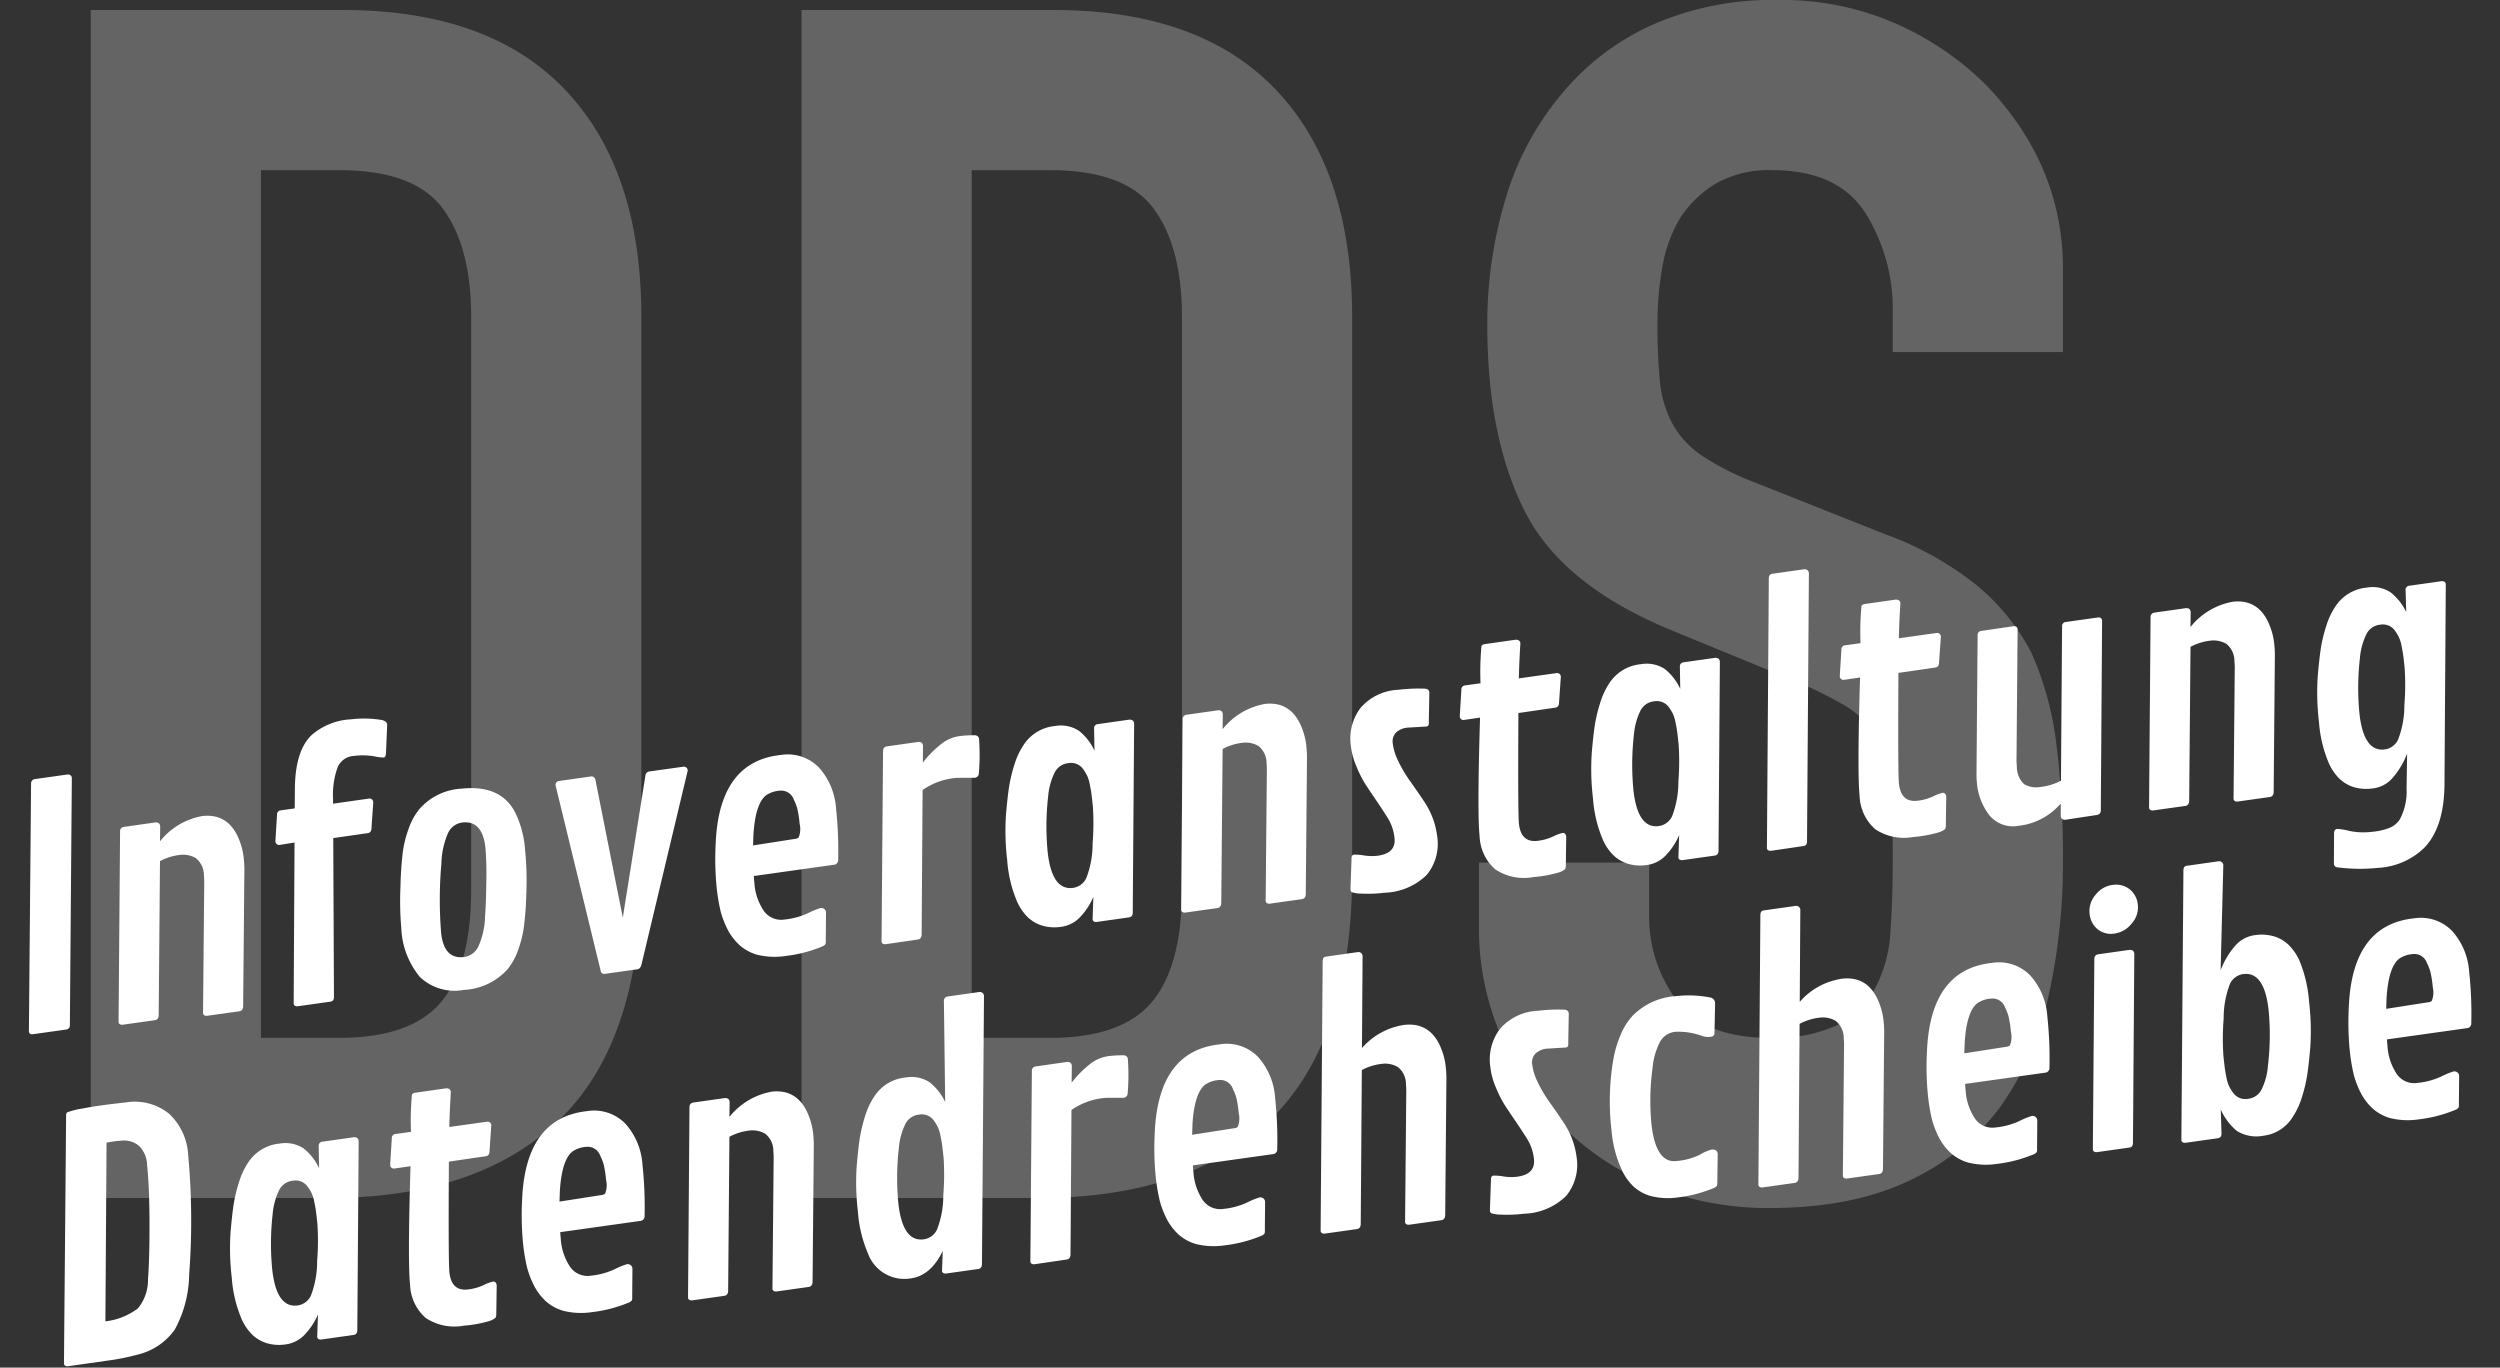 <svg xmlns="http://www.w3.org/2000/svg" width="299.665" height="163.931" viewBox="0 0 299.665 163.931">
  <rect x="0" y="0" width="299.665" height="163.931" fill="#333333" stroke="none"/>
  <g id="logo" transform="translate(-82.723 -80.4)">
    <path id="Pfad_13" data-name="Pfad 13" d="M9.6,0V-142.4H39.8q17.6,0,26.7,9.6t9.1,27.2V-39q0,20-9.7,29.5T38,0ZM30-123.2v104h9.4q8.6,0,12.2-4.3T55.2-37v-68.6q0-8.4-3.4-13t-12.4-4.6ZM94.8,0V-142.4H125q17.6,0,26.7,9.6t9.1,27.2V-39q0,20-9.7,29.5T123.2,0Zm20.4-123.2v104h9.4q8.6,0,12.2-4.3T140.4-37v-68.6q0-8.4-3.4-13t-12.4-4.6ZM246-101.4H225.6V-106a21.781,21.781,0,0,0-3.3-12.1q-3.3-5.1-11.1-5.1a12.834,12.834,0,0,0-6.8,1.6,13.41,13.41,0,0,0-4.2,4,16.917,16.917,0,0,0-2.2,5.9,38.519,38.519,0,0,0-.6,6.9,67.622,67.622,0,0,0,.3,7,13.289,13.289,0,0,0,1.5,5,11.121,11.121,0,0,0,3.5,3.8,32.153,32.153,0,0,0,6.3,3.2l15.6,6.2a38.678,38.678,0,0,1,11,6.1,26.371,26.371,0,0,1,6.6,8.1,37.863,37.863,0,0,1,3,10.9,107.863,107.863,0,0,1,.8,13.9,73.293,73.293,0,0,1-1.8,16.7,35.18,35.18,0,0,1-5.8,13.1,28.79,28.79,0,0,1-11,8.8q-6.8,3.2-16.6,3.2A36.314,36.314,0,0,1,197-1.4a32.823,32.823,0,0,1-11-7.2,35.039,35.039,0,0,1-7.3-10.7A32.49,32.49,0,0,1,176-32.6v-7.6h20.4v6.4a16.663,16.663,0,0,0,3.3,10.1q3.3,4.5,11.1,4.5a17.9,17.9,0,0,0,8.1-1.5,10.768,10.768,0,0,0,4.5-4.3,15.792,15.792,0,0,0,1.9-6.7q.3-3.9.3-8.7a86.209,86.209,0,0,0-.4-9.2,15.833,15.833,0,0,0-1.6-5.8,11.244,11.244,0,0,0-3.7-3.6,47.414,47.414,0,0,0-6.1-3l-14.6-6Q186-73.4,181.5-82.3T177-104.6a51.734,51.734,0,0,1,2.2-15.2,34.573,34.573,0,0,1,6.6-12.4,30.249,30.249,0,0,1,10.7-8.3,35.714,35.714,0,0,1,15.5-3.1,33.845,33.845,0,0,1,13.9,2.8,35.806,35.806,0,0,1,10.9,7.4q9.2,9.6,9.2,22Z" transform="translate(84 224)" fill="#fff" opacity="0.239"/>
    <path id="Pfad_12" data-name="Pfad 12" d="M10.449-29.961,7.109-.547A.492.492,0,0,1,6.6-.059L2.578.078q-.43,0-.43-.371L5.527-29.844a.514.514,0,0,1,.508-.449l3.906-.137Q10.449-30.41,10.449-29.961Zm9.922,6.855-.215,1.8a8.353,8.353,0,0,1,5.391-2.48q3.281,0,4.141,3.594a7.921,7.921,0,0,1,.234,1.846,13.217,13.217,0,0,1-.059,1.4L27.988-.586Q27.91-.1,27.5-.059L23.555.078q-.43-.039-.43-.371L24.9-15.762a8.078,8.078,0,0,0,.059-.918,2.613,2.613,0,0,0-.752-2.178,3.04,3.04,0,0,0-1.9-.576,6.593,6.593,0,0,0-2.4.488L17.813-.586q-.078.488-.488.527L13.379.078q-.43-.039-.43-.371l2.578-22.715a.511.511,0,0,1,.488-.469l3.828-.137Q20.371-23.594,20.371-23.105ZM41.309-24.2l-.059.586,4.336-.156a.443.443,0,0,1,.469.508l-.547,3.105q-.078.469-.488.488l-4.18.156L38.926-.586a.8.8,0,0,1-.137.391.519.519,0,0,1-.371.137L34.473.078q-.43-.039-.43-.371l2.129-19.18-1.777.1a.442.442,0,0,1-.488-.488l.527-3.145a.485.485,0,0,1,.508-.469l1.68-.059.273-2.383q.508-4.414,2.6-6.094a7.733,7.733,0,0,1,4.961-1.426,12.759,12.759,0,0,1,3.652.469q.586.2.586.605l-.508,3.418q-.078.469-.312.469a6.252,6.252,0,0,1-1.191-.283,8.4,8.4,0,0,0-2.354-.283,2.244,2.244,0,0,0-2.07,1.133A9.654,9.654,0,0,0,41.309-24.2ZM54.492.215a6.009,6.009,0,0,1-5.068-2.08A9.759,9.759,0,0,1,47.813-7.93a37.234,37.234,0,0,1,.41-4.844,42.049,42.049,0,0,1,.762-4.346,13.681,13.681,0,0,1,1-2.656A7.582,7.582,0,0,1,51.5-21.914a7.2,7.2,0,0,1,5.234-1.875q4.688,0,6.074,3.438a11.86,11.86,0,0,1,.742,4.443,38.06,38.06,0,0,1-.4,5.4A40.279,40.279,0,0,1,62.4-6.377a13.726,13.726,0,0,1-.986,2.617A7.512,7.512,0,0,1,59.9-1.641,7.5,7.5,0,0,1,54.492.215ZM57.949-8.34q.215-1.035.557-3.877a39.05,39.05,0,0,0,.342-4.209q0-3.32-2.4-3.32a2.187,2.187,0,0,0-1.865,1.074A9.706,9.706,0,0,0,53.4-15.1a49.481,49.481,0,0,0-.9,8.242q0,3.164,2.383,3.164a2.23,2.23,0,0,0,1.885-1.084A9.307,9.307,0,0,0,57.949-8.34ZM74.336-6.387l4.473-16.621a.546.546,0,0,1,.527-.469l4.1-.137a.463.463,0,0,1,.488.508L75.977-.586q-.176.488-.508.527l-4,.137a.411.411,0,0,1-.43-.371L67.988-23.008a.475.475,0,0,1,.488-.469l3.848-.137a.477.477,0,0,1,.488.508ZM86.68-3.652a10.8,10.8,0,0,1-.615-2.314A22.992,22.992,0,0,1,85.9-9.1a34.924,34.924,0,0,1,.43-4.922q1.426-9.766,8.867-9.766a5.219,5.219,0,0,1,4.395,1.973,8.136,8.136,0,0,1,1.523,5.117,46.828,46.828,0,0,1-.391,6.113.561.561,0,0,1-.605.547l-9.648.332q-.02.293-.02.781a6.789,6.789,0,0,0,.771,3.5,2.541,2.541,0,0,0,2.334,1.289,8.882,8.882,0,0,0,2.9-.459,8.89,8.89,0,0,1,1.572-.459.6.6,0,0,1,.41.156.545.545,0,0,1,.176.43l-.391,3.438a.628.628,0,0,1-.107.381,1.04,1.04,0,0,1-.342.186,16.359,16.359,0,0,1-4.551.684,8.756,8.756,0,0,1-3.4-.527A5.434,5.434,0,0,1,87.881-1.67,6.887,6.887,0,0,1,86.68-3.652Zm4.258-10.957-.176,1.25,5.1-.254a.7.7,0,0,0,.43-.117,2.671,2.671,0,0,0,.293-1.611,13.242,13.242,0,0,0-.088-1.855,5.719,5.719,0,0,0-.3-1.1,1.593,1.593,0,0,0-1.533-1.25,3.346,3.346,0,0,0-1.709.371Q91.563-18.32,90.938-14.609Zm27.07-4.023-2.09-.215a8.246,8.246,0,0,0-4.258,1.016L109.727-.605q-.078.488-.488.527l-3.945.156q-.43-.039-.43-.371l2.578-22.715a.511.511,0,0,1,.488-.469l3.809-.137q.527.02.527.508l-.234,2.012a12.839,12.839,0,0,1,2.422-1.982,4.492,4.492,0,0,1,2.354-.713,12.551,12.551,0,0,1,1.807.1.485.485,0,0,1,.41.547,26.29,26.29,0,0,1-.449,4A.54.54,0,0,1,118.008-18.633ZM137.7-23.105,135.156-.586q-.059.508-.508.527L130.7.078q-.41-.039-.41-.371l.371-2.656A8.107,8.107,0,0,1,128.7-.605a3.821,3.821,0,0,1-2.393.82,5.112,5.112,0,0,1-2.266-.459,4.373,4.373,0,0,1-1.533-1.211,6.192,6.192,0,0,1-.967-1.807,15.436,15.436,0,0,1-.684-5.127,29.513,29.513,0,0,1,.439-5.518q.439-2.266.771-3.447a17.884,17.884,0,0,1,.889-2.432,8.843,8.843,0,0,1,1.26-2.09,5.049,5.049,0,0,1,4.043-1.914,3.99,3.99,0,0,1,2.773.869,6.541,6.541,0,0,1,1.6,2.568l.234-2.656a.475.475,0,0,1,.488-.469l3.828-.137Q137.7-23.574,137.7-23.105ZM125.781-8.945q0,4.668,2.5,4.668a2.068,2.068,0,0,0,1.777-1.006,11.338,11.338,0,0,0,1.182-4.033,30.627,30.627,0,0,0,.5-4.414q0-1.387-.02-1.758t-.078-.986a4.12,4.12,0,0,0-.215-1.035,5.325,5.325,0,0,0-.41-.85,1.771,1.771,0,0,0-1.641-.84,2.054,2.054,0,0,0-1.8,1.006,8.03,8.03,0,0,0-1.035,2.686A31.873,31.873,0,0,0,125.781-8.945Zm22.6-14.16-.215,1.8a8.353,8.353,0,0,1,5.391-2.48q3.281,0,4.141,3.594a7.921,7.921,0,0,1,.234,1.846,13.217,13.217,0,0,1-.059,1.4L156-.586q-.078.488-.488.527l-3.945.137q-.43-.039-.43-.371l1.777-15.469a8.078,8.078,0,0,0,.059-.918,2.613,2.613,0,0,0-.752-2.178,3.04,3.04,0,0,0-1.9-.576,6.593,6.593,0,0,0-2.4.488L145.82-.586q-.078.488-.488.527l-3.945.137q-.43-.039-.43-.371l2.578-22.715a.511.511,0,0,1,.488-.469l3.828-.137Q148.379-23.594,148.379-23.105Zm24.1,4.043-2.207-.1a2.3,2.3,0,0,0-1.475.43,1.5,1.5,0,0,0-.537,1.24,6.264,6.264,0,0,0,.293,1.787,15.734,15.734,0,0,0,1.357,3.047q.967,1.738,1.338,2.461a9.514,9.514,0,0,1,1.133,4.277,5.865,5.865,0,0,1-1.729,4.541A7.52,7.52,0,0,1,165.41.215a16.421,16.421,0,0,1-2.773-.186,3.841,3.841,0,0,1-1.143-.293.468.468,0,0,1-.107-.342l.508-3.613q.039-.488.342-.488a5.969,5.969,0,0,1,1.162.215,6.313,6.313,0,0,0,1.5.215q2.383,0,2.383-1.895a5.634,5.634,0,0,0-.576-2.52q-.576-1.172-1.25-2.422t-1.045-2a14.037,14.037,0,0,1-.771-2.08,8.678,8.678,0,0,1-.4-2.5,6.068,6.068,0,0,1,1.631-4.414,6.332,6.332,0,0,1,4.756-1.68,19.556,19.556,0,0,1,3.145.2q.488.078.488.508l-.43,3.477Q172.832-19.062,172.48-19.062Zm6.992-4.473a33.918,33.918,0,0,1,.586-4.443.6.6,0,0,1,.41-.166l3.73-.137q.527.039.527.488-.371,2.168-.625,4.16l4.551-.156a.443.443,0,0,1,.469.508l-.547,3.105q-.078.469-.488.488l-4.473.176q-1.328,11.953-1.328,13.184,0,2.285,1.953,2.285a6.075,6.075,0,0,0,1.934-.312,5.51,5.51,0,0,1,1.172-.312q.41,0,.41.508l-.41,3.418a.893.893,0,0,1-.146.43,2.415,2.415,0,0,1-.957.332,14.732,14.732,0,0,1-2.9.2,6.2,6.2,0,0,1-4.453-1.4,5.545,5.545,0,0,1-1.445-4.17q0-2.773,1.543-14.1l-1.914.078a.442.442,0,0,1-.488-.488l.527-3.145a.484.484,0,0,1,.508-.469Zm28.789.43L205.723-.586q-.059.508-.508.527L201.27.078q-.41-.039-.41-.371l.371-2.656a8.107,8.107,0,0,1-1.963,2.344,3.821,3.821,0,0,1-2.393.82,5.112,5.112,0,0,1-2.266-.459,4.374,4.374,0,0,1-1.533-1.211,6.192,6.192,0,0,1-.967-1.807,15.436,15.436,0,0,1-.684-5.127,29.513,29.513,0,0,1,.439-5.518q.439-2.266.771-3.447a17.885,17.885,0,0,1,.889-2.432,8.843,8.843,0,0,1,1.26-2.09,5.049,5.049,0,0,1,4.043-1.914,3.99,3.99,0,0,1,2.773.869,6.541,6.541,0,0,1,1.6,2.568l.234-2.656a.475.475,0,0,1,.488-.469l3.828-.137Q208.262-23.574,208.262-23.105ZM196.348-8.945q0,4.668,2.5,4.668a2.068,2.068,0,0,0,1.777-1.006,11.338,11.338,0,0,0,1.182-4.033,30.627,30.627,0,0,0,.5-4.414q0-1.387-.02-1.758t-.078-.986a4.12,4.12,0,0,0-.215-1.035,5.325,5.325,0,0,0-.41-.85,1.771,1.771,0,0,0-1.641-.84,2.054,2.054,0,0,0-1.8,1.006,8.03,8.03,0,0,0-1.035,2.686A31.873,31.873,0,0,0,196.348-8.945ZM219.98-32.52,216.387-.605a.8.8,0,0,1-.137.391.519.519,0,0,1-.371.137l-3.926.156q-.43-.039-.43-.371l3.613-32.09a.8.8,0,0,1,.137-.391.519.519,0,0,1,.371-.137l3.828-.137A.493.493,0,0,1,219.98-32.52Zm5.273,8.984a33.918,33.918,0,0,1,.586-4.443.6.6,0,0,1,.41-.166l3.73-.137q.527.039.527.488-.371,2.168-.625,4.16l4.551-.156a.443.443,0,0,1,.469.508l-.547,3.105q-.078.469-.488.488l-4.473.176q-1.328,11.953-1.328,13.184,0,2.285,1.953,2.285a6.075,6.075,0,0,0,1.934-.312,5.51,5.51,0,0,1,1.172-.312q.41,0,.41.508l-.41,3.418a.893.893,0,0,1-.146.43,2.415,2.415,0,0,1-.957.332,14.732,14.732,0,0,1-2.9.2,6.2,6.2,0,0,1-4.453-1.4,5.545,5.545,0,0,1-1.445-4.17q0-2.773,1.543-14.1l-1.914.078a.442.442,0,0,1-.488-.488l.527-3.145a.484.484,0,0,1,.508-.469ZM246.934-.41l.156-1.5A7.782,7.782,0,0,1,241.738.215a3.665,3.665,0,0,1-3.311-1.641,7.389,7.389,0,0,1-1.064-4.1,10.661,10.661,0,0,1,.078-1.113L239.3-22.988a.483.483,0,0,1,.488-.488l3.945-.156q.41.039.41.41l-1.758,15.41a8.221,8.221,0,0,0-.059.938,2.855,2.855,0,0,0,.635,2.188,2.87,2.87,0,0,0,1.914.547,6.9,6.9,0,0,0,2.529-.488l2.07-18.359a.483.483,0,0,1,.488-.488l3.945-.137q.41.039.41.41l-2.539,22.6a.525.525,0,0,1-.527.508l-3.809.176Q246.934.059,246.934-.41Zm18.047-22.7-.215,1.8a8.353,8.353,0,0,1,5.391-2.48q3.281,0,4.141,3.594a7.921,7.921,0,0,1,.234,1.846,13.217,13.217,0,0,1-.059,1.4L272.6-.586q-.078.488-.488.527l-3.945.137q-.43-.039-.43-.371l1.777-15.469a8.078,8.078,0,0,0,.059-.918,2.613,2.613,0,0,0-.752-2.178,3.041,3.041,0,0,0-1.9-.576,6.593,6.593,0,0,0-2.4.488L262.422-.586q-.078.488-.488.527l-3.945.137q-.43-.039-.43-.371l2.578-22.715a.511.511,0,0,1,.488-.469l3.828-.137Q264.98-23.594,264.98-23.105ZM288.477.7l.508-4.2A9.807,9.807,0,0,1,286.9-.742a3.713,3.713,0,0,1-2.5.957,5.287,5.287,0,0,1-2.334-.459,4.373,4.373,0,0,1-1.533-1.211,6.192,6.192,0,0,1-.967-1.807,15.436,15.436,0,0,1-.684-5.127,29.513,29.513,0,0,1,.439-5.518q.439-2.266.771-3.447a17.883,17.883,0,0,1,.889-2.432,8.843,8.843,0,0,1,1.26-2.09,5.049,5.049,0,0,1,4.043-1.914,3.988,3.988,0,0,1,2.754.859,6.615,6.615,0,0,1,1.621,2.559l.2-2.617a.477.477,0,0,1,.508-.488l3.945-.137q.41.059.41.41L293.066.488q-.566,5.254-3.262,7.48a8.646,8.646,0,0,1-5.723,1.777,21.039,21.039,0,0,1-4.629-.527A.934.934,0,0,1,279,9.053a.535.535,0,0,1-.117-.4l.391-3.535q.059-.527.43-.527a7.254,7.254,0,0,1,1.426.391,8.245,8.245,0,0,0,2.617.391,7.6,7.6,0,0,0,2.256-.264,2.638,2.638,0,0,0,1.3-.889A7.078,7.078,0,0,0,288.477.7Zm-4.668-9.648q0,4.668,2.5,4.668a2.068,2.068,0,0,0,1.777-1.006,11.338,11.338,0,0,0,1.182-4.033,30.627,30.627,0,0,0,.5-4.414q0-1.387-.02-1.758t-.078-.986a4.121,4.121,0,0,0-.215-1.035,5.322,5.322,0,0,0-.41-.85,1.771,1.771,0,0,0-1.641-.84,2.054,2.054,0,0,0-1.8,1.006,8.03,8.03,0,0,0-1.035,2.686A31.873,31.873,0,0,0,283.809-8.945ZM5.527,10.156a.608.608,0,0,1,.137-.332,9.578,9.578,0,0,1,1.973-.273q1.875-.176,5.146-.176a6.54,6.54,0,0,1,5.029,1.885,7.276,7.276,0,0,1,1.758,5.166,85.33,85.33,0,0,1-1.387,14.258,14.18,14.18,0,0,1-2.4,6.367,7.608,7.608,0,0,1-4.766,2.52,27.278,27.278,0,0,1-3.574.332l-4.863.176q-.43-.02-.43-.371ZM10,13.926,7.617,35.2a7.956,7.956,0,0,0,4.033-1.133,5.349,5.349,0,0,0,1.572-3.34q.449-2.461.889-6.719t.439-6.973a3.242,3.242,0,0,0-.781-2.383,2.863,2.863,0,0,0-2.119-.781A13,13,0,0,0,10,13.926Zm30.059,2.969L37.52,39.414q-.059.508-.508.527l-3.945.137q-.41-.039-.41-.371l.371-2.656a8.107,8.107,0,0,1-1.963,2.344,3.821,3.821,0,0,1-2.393.82,5.112,5.112,0,0,1-2.266-.459,4.373,4.373,0,0,1-1.533-1.211,6.192,6.192,0,0,1-.967-1.807,15.436,15.436,0,0,1-.684-5.127,29.513,29.513,0,0,1,.439-5.518q.439-2.266.771-3.447a17.884,17.884,0,0,1,.889-2.432,8.843,8.843,0,0,1,1.26-2.09,5.049,5.049,0,0,1,4.043-1.914,3.99,3.99,0,0,1,2.773.869A6.541,6.541,0,0,1,35,19.648l.234-2.656a.475.475,0,0,1,.488-.469l3.828-.137Q40.059,16.426,40.059,16.895ZM28.145,31.055q0,4.668,2.5,4.668a2.068,2.068,0,0,0,1.777-1.006A11.338,11.338,0,0,0,33.6,30.684a30.627,30.627,0,0,0,.5-4.414q0-1.387-.02-1.758T34,23.525a4.12,4.12,0,0,0-.215-1.035,5.324,5.324,0,0,0-.41-.85,1.771,1.771,0,0,0-1.641-.84,2.054,2.054,0,0,0-1.8,1.006,8.03,8.03,0,0,0-1.035,2.686A31.873,31.873,0,0,0,28.145,31.055Zm18.262-14.59a33.916,33.916,0,0,1,.586-4.443.6.6,0,0,1,.41-.166l3.73-.137q.527.039.527.488-.371,2.168-.625,4.16l4.551-.156a.443.443,0,0,1,.469.508l-.547,3.105q-.078.469-.488.488l-4.473.176q-1.328,11.953-1.328,13.184,0,2.285,1.953,2.285a6.075,6.075,0,0,0,1.934-.312,5.51,5.51,0,0,1,1.172-.312q.41,0,.41.508l-.41,3.418a.893.893,0,0,1-.146.43,2.415,2.415,0,0,1-.957.332,14.733,14.733,0,0,1-2.9.2,6.2,6.2,0,0,1-4.453-1.4,5.545,5.545,0,0,1-1.445-4.17q0-2.773,1.543-14.1L44,20.625a.442.442,0,0,1-.488-.488l.527-3.145a.484.484,0,0,1,.508-.469ZM59.141,36.348a10.8,10.8,0,0,1-.615-2.314,22.992,22.992,0,0,1-.166-3.135,34.924,34.924,0,0,1,.43-4.922q1.426-9.766,8.867-9.766a5.219,5.219,0,0,1,4.395,1.973A8.136,8.136,0,0,1,73.574,23.3a46.828,46.828,0,0,1-.391,6.113.561.561,0,0,1-.605.547l-9.648.332q-.02.293-.02.781a6.789,6.789,0,0,0,.771,3.5,2.541,2.541,0,0,0,2.334,1.289,8.882,8.882,0,0,0,2.9-.459,8.89,8.89,0,0,1,1.572-.459.6.6,0,0,1,.41.156.545.545,0,0,1,.176.43l-.391,3.438a.628.628,0,0,1-.107.381,1.04,1.04,0,0,1-.342.186,16.359,16.359,0,0,1-4.551.684,8.756,8.756,0,0,1-3.4-.527,5.434,5.434,0,0,1-1.943-1.357A6.887,6.887,0,0,1,59.141,36.348ZM63.4,25.391l-.176,1.25,5.1-.254a.7.7,0,0,0,.43-.117,2.671,2.671,0,0,0,.293-1.611,13.242,13.242,0,0,0-.088-1.855,5.719,5.719,0,0,0-.3-1.1,1.593,1.593,0,0,0-1.533-1.25,3.346,3.346,0,0,0-1.709.371Q64.023,21.68,63.4,25.391Zm21.348-8.5-.215,1.8a8.353,8.353,0,0,1,5.391-2.48q3.281,0,4.141,3.594A7.921,7.921,0,0,1,94.3,21.65a13.217,13.217,0,0,1-.059,1.4L92.363,39.414q-.078.488-.488.527l-3.945.137q-.43-.039-.43-.371l1.777-15.469a8.078,8.078,0,0,0,.059-.918,2.613,2.613,0,0,0-.752-2.178,3.04,3.04,0,0,0-1.9-.576,6.593,6.593,0,0,0-2.4.488l-2.09,18.359q-.078.488-.488.527l-3.945.137q-.43-.039-.43-.371L79.9,16.992a.511.511,0,0,1,.488-.469l3.828-.137Q84.746,16.406,84.746,16.895Zm23.516,20.449q-1.777,2.871-4.3,2.871a4.633,4.633,0,0,1-4.629-3.477,15.436,15.436,0,0,1-.684-5.127,29.513,29.513,0,0,1,.439-5.518q.439-2.266.771-3.447a17.884,17.884,0,0,1,.889-2.432,8.843,8.843,0,0,1,1.26-2.09,5.049,5.049,0,0,1,4.043-1.914,3.988,3.988,0,0,1,2.754.859,6.615,6.615,0,0,1,1.621,2.559l1.113-12.012a.517.517,0,0,1,.527-.527l3.828-.137a.485.485,0,0,1,.488.527l-3.613,31.934q-.059.508-.508.527l-3.926.137q-.41-.039-.41-.371Zm-4.687-6.289q0,4.668,2.5,4.668a2.068,2.068,0,0,0,1.777-1.006,11.338,11.338,0,0,0,1.182-4.033,30.627,30.627,0,0,0,.5-4.414q0-1.387-.02-1.758t-.078-.986a4.12,4.12,0,0,0-.215-1.035,5.323,5.323,0,0,0-.41-.85,1.771,1.771,0,0,0-1.641-.84,2.054,2.054,0,0,0-1.8,1.006,8.03,8.03,0,0,0-1.035,2.686A31.873,31.873,0,0,0,103.574,31.055Zm28.145-9.687-2.09-.215a8.246,8.246,0,0,0-4.258,1.016l-1.934,17.227q-.078.488-.488.527L119,40.078q-.43-.039-.43-.371l2.578-22.715a.511.511,0,0,1,.488-.469l3.809-.137q.527.02.527.508l-.234,2.012a12.839,12.839,0,0,1,2.422-1.982,4.492,4.492,0,0,1,2.354-.713,12.551,12.551,0,0,1,1.807.1.485.485,0,0,1,.41.547,26.289,26.289,0,0,1-.449,4A.54.54,0,0,1,131.719,21.367Zm3.633,14.98a10.8,10.8,0,0,1-.615-2.314,22.993,22.993,0,0,1-.166-3.135,34.925,34.925,0,0,1,.43-4.922q1.426-9.766,8.867-9.766a5.219,5.219,0,0,1,4.395,1.973,8.136,8.136,0,0,1,1.523,5.117,46.827,46.827,0,0,1-.391,6.113.561.561,0,0,1-.605.547l-9.648.332q-.02.293-.02.781a6.789,6.789,0,0,0,.771,3.5,2.541,2.541,0,0,0,2.334,1.289,8.882,8.882,0,0,0,2.9-.459,8.89,8.89,0,0,1,1.572-.459.6.6,0,0,1,.41.156.545.545,0,0,1,.176.43l-.391,3.438a.628.628,0,0,1-.107.381,1.04,1.04,0,0,1-.342.186,16.359,16.359,0,0,1-4.551.684,8.756,8.756,0,0,1-3.4-.527,5.434,5.434,0,0,1-1.943-1.357A6.887,6.887,0,0,1,135.352,36.348Zm4.258-10.957-.176,1.25,5.1-.254a.7.7,0,0,0,.43-.117,2.671,2.671,0,0,0,.293-1.611,13.242,13.242,0,0,0-.088-1.855,5.719,5.719,0,0,0-.3-1.1,1.593,1.593,0,0,0-1.533-1.25,3.346,3.346,0,0,0-1.709.371Q140.234,21.68,139.609,25.391ZM161.992,7.48l-1.23,10.957a8.3,8.3,0,0,1,5.371-2.227q3.281,0,4.141,3.594a7.921,7.921,0,0,1,.234,1.846,13.217,13.217,0,0,1-.059,1.4l-1.875,16.367q-.078.488-.488.527l-3.945.137q-.43-.039-.43-.371l1.777-15.469a8.078,8.078,0,0,0,.059-.918,2.613,2.613,0,0,0-.752-2.178,3.057,3.057,0,0,0-1.914-.576,6.616,6.616,0,0,0-2.412.488L158.4,39.414q-.078.488-.488.527l-3.945.137q-.43-.039-.43-.371l3.633-32.09a.879.879,0,0,1,.127-.391.481.481,0,0,1,.361-.137l3.828-.137A.493.493,0,0,1,161.992,7.48Zm23.066,13.457-2.207-.1a2.3,2.3,0,0,0-1.475.43,1.5,1.5,0,0,0-.537,1.24,6.264,6.264,0,0,0,.293,1.787,15.734,15.734,0,0,0,1.357,3.047q.967,1.738,1.338,2.461a9.514,9.514,0,0,1,1.133,4.277,5.865,5.865,0,0,1-1.729,4.541,7.52,7.52,0,0,1-5.244,1.592,16.421,16.421,0,0,1-2.773-.186,3.841,3.841,0,0,1-1.143-.293.468.468,0,0,1-.107-.342l.508-3.613q.039-.488.342-.488a5.969,5.969,0,0,1,1.162.215,6.312,6.312,0,0,0,1.5.215q2.383,0,2.383-1.895a5.634,5.634,0,0,0-.576-2.52q-.576-1.172-1.25-2.422t-1.045-2a14.037,14.037,0,0,1-.771-2.08,8.678,8.678,0,0,1-.4-2.5,6.068,6.068,0,0,1,1.631-4.414,6.332,6.332,0,0,1,4.756-1.68,19.556,19.556,0,0,1,3.145.2q.488.078.488.508l-.43,3.477Q185.41,20.938,185.059,20.938Zm17.91-4.121a.7.7,0,0,1,.43.742l-.449,3.535q-.039.391-.537.391a2.35,2.35,0,0,1-.947-.2,8.158,8.158,0,0,0-3.145-.84,2.33,2.33,0,0,0-1.992,1.035,8.4,8.4,0,0,0-1.191,2.969,29.365,29.365,0,0,0-.84,6.6q0,4.8,2.48,4.8a7.741,7.741,0,0,0,2.91-.459,5.265,5.265,0,0,1,1.445-.459q.684,0,.684.586l-.41,3.438q-.039.352-.146.42a2.215,2.215,0,0,1-.283.146,16.025,16.025,0,0,1-4.443.684,8.334,8.334,0,0,1-3.281-.527,5.16,5.16,0,0,1-1.9-1.357,6.554,6.554,0,0,1-1.133-2,14.059,14.059,0,0,1-.762-4.951,29.668,29.668,0,0,1,1.182-8.662,13.523,13.523,0,0,1,1.123-2.627,7.739,7.739,0,0,1,1.641-2.08,7.942,7.942,0,0,1,5.43-1.8A13.42,13.42,0,0,1,202.969,16.816ZM214.727,7.48,213.5,18.438a8.3,8.3,0,0,1,5.371-2.227q3.281,0,4.141,3.594a7.921,7.921,0,0,1,.234,1.846,13.217,13.217,0,0,1-.059,1.4l-1.875,16.367q-.078.488-.488.527l-3.945.137q-.43-.039-.43-.371l1.777-15.469a8.078,8.078,0,0,0,.059-.918,2.613,2.613,0,0,0-.752-2.178,3.057,3.057,0,0,0-1.914-.576,6.616,6.616,0,0,0-2.412.488l-2.07,18.359q-.078.488-.488.527l-3.945.137q-.43-.039-.43-.371L209.9,7.617a.879.879,0,0,1,.127-.391.481.481,0,0,1,.361-.137l3.828-.137A.493.493,0,0,1,214.727,7.48Zm13.652,28.867a10.8,10.8,0,0,1-.615-2.314A22.993,22.993,0,0,1,227.6,30.9a34.925,34.925,0,0,1,.43-4.922q1.426-9.766,8.867-9.766a5.219,5.219,0,0,1,4.395,1.973,8.136,8.136,0,0,1,1.523,5.117,46.827,46.827,0,0,1-.391,6.113.561.561,0,0,1-.605.547l-9.648.332q-.02.293-.02.781a6.789,6.789,0,0,0,.771,3.5,2.541,2.541,0,0,0,2.334,1.289,8.882,8.882,0,0,0,2.9-.459,8.89,8.89,0,0,1,1.572-.459.6.6,0,0,1,.41.156.545.545,0,0,1,.176.43l-.391,3.438a.628.628,0,0,1-.107.381,1.04,1.04,0,0,1-.342.186,16.359,16.359,0,0,1-4.551.684,8.756,8.756,0,0,1-3.4-.527,5.434,5.434,0,0,1-1.943-1.357A6.887,6.887,0,0,1,228.379,36.348Zm4.258-10.957-.176,1.25,5.1-.254a.7.7,0,0,0,.43-.117,2.671,2.671,0,0,0,.293-1.611,13.242,13.242,0,0,0-.088-1.855,5.719,5.719,0,0,0-.3-1.1,1.593,1.593,0,0,0-1.533-1.25,3.346,3.346,0,0,0-1.709.371Q233.262,21.68,232.637,25.391ZM251.8,14.258a2.54,2.54,0,0,1-1.934-.762,2.736,2.736,0,0,1-.723-1.963,2.935,2.935,0,0,1,.967-2.148,3.037,3.037,0,0,1,2.178-.947,2.636,2.636,0,0,1,1.963.762A2.675,2.675,0,0,1,255,11.162a2.9,2.9,0,0,1-1,2.148A3.135,3.135,0,0,1,251.8,14.258Zm2.168,2.637-2.539,22.52a.8.8,0,0,1-.137.391.519.519,0,0,1-.371.137l-3.926.137q-.43-.039-.43-.371l2.578-22.715a.511.511,0,0,1,.488-.469l3.809-.137Q253.965,16.426,253.965,16.895ZM265.684,7.48l-1.641,12.48a9.678,9.678,0,0,1,2.1-2.783,3.763,3.763,0,0,1,2.52-.967A5.287,5.287,0,0,1,271,16.67a4.373,4.373,0,0,1,1.533,1.211,6.547,6.547,0,0,1,.986,1.807,15.858,15.858,0,0,1,.664,5.127,29.513,29.513,0,0,1-.439,5.518q-.439,2.266-.771,3.447a17.883,17.883,0,0,1-.889,2.432,8.843,8.843,0,0,1-1.26,2.09,4.782,4.782,0,0,1-3.76,1.914,4.431,4.431,0,0,1-3.115-.908,7.206,7.206,0,0,1-1.641-2.744l-.215,2.852q-.039.508-.488.527l-3.945.137q-.43-.039-.43-.371l3.633-32.09a.879.879,0,0,1,.127-.391.481.481,0,0,1,.361-.137l3.828-.137A.493.493,0,0,1,265.684,7.48Zm3.574,17.891q0-4.668-2.5-4.668a2.068,2.068,0,0,0-1.777,1.006,11.338,11.338,0,0,0-1.182,4.033,30.627,30.627,0,0,0-.5,4.414q0,1.387.02,1.758t.078.986a4.121,4.121,0,0,0,.215,1.035,4.674,4.674,0,0,0,.41.83,1.76,1.76,0,0,0,1.641.859,2.054,2.054,0,0,0,1.8-1.006,7.771,7.771,0,0,0,1.016-2.686A31.111,31.111,0,0,0,269.258,25.371ZM279.2,36.348a10.8,10.8,0,0,1-.615-2.314,22.99,22.99,0,0,1-.166-3.135,34.923,34.923,0,0,1,.43-4.922q1.426-9.766,8.867-9.766a5.219,5.219,0,0,1,4.395,1.973,8.136,8.136,0,0,1,1.523,5.117,46.829,46.829,0,0,1-.391,6.113.561.561,0,0,1-.605.547l-9.648.332q-.02.293-.02.781a6.789,6.789,0,0,0,.771,3.5,2.541,2.541,0,0,0,2.334,1.289,8.882,8.882,0,0,0,2.9-.459,8.89,8.89,0,0,1,1.572-.459.6.6,0,0,1,.41.156.545.545,0,0,1,.176.43l-.391,3.438a.629.629,0,0,1-.107.381,1.04,1.04,0,0,1-.342.186,16.359,16.359,0,0,1-4.551.684,8.756,8.756,0,0,1-3.4-.527A5.435,5.435,0,0,1,280.4,38.33,6.887,6.887,0,0,1,279.2,36.348Zm4.258-10.957-.176,1.25,5.1-.254a.7.7,0,0,0,.43-.117,2.671,2.671,0,0,0,.293-1.611,13.242,13.242,0,0,0-.088-1.855,5.72,5.72,0,0,0-.3-1.1,1.593,1.593,0,0,0-1.533-1.25,3.346,3.346,0,0,0-1.709.371Q284.082,21.68,283.457,25.391Z" transform="matrix(0.995, -0.105, 0.105, 0.995, 84.082, 204.561)" fill="#fff"/>
  </g>
</svg>
